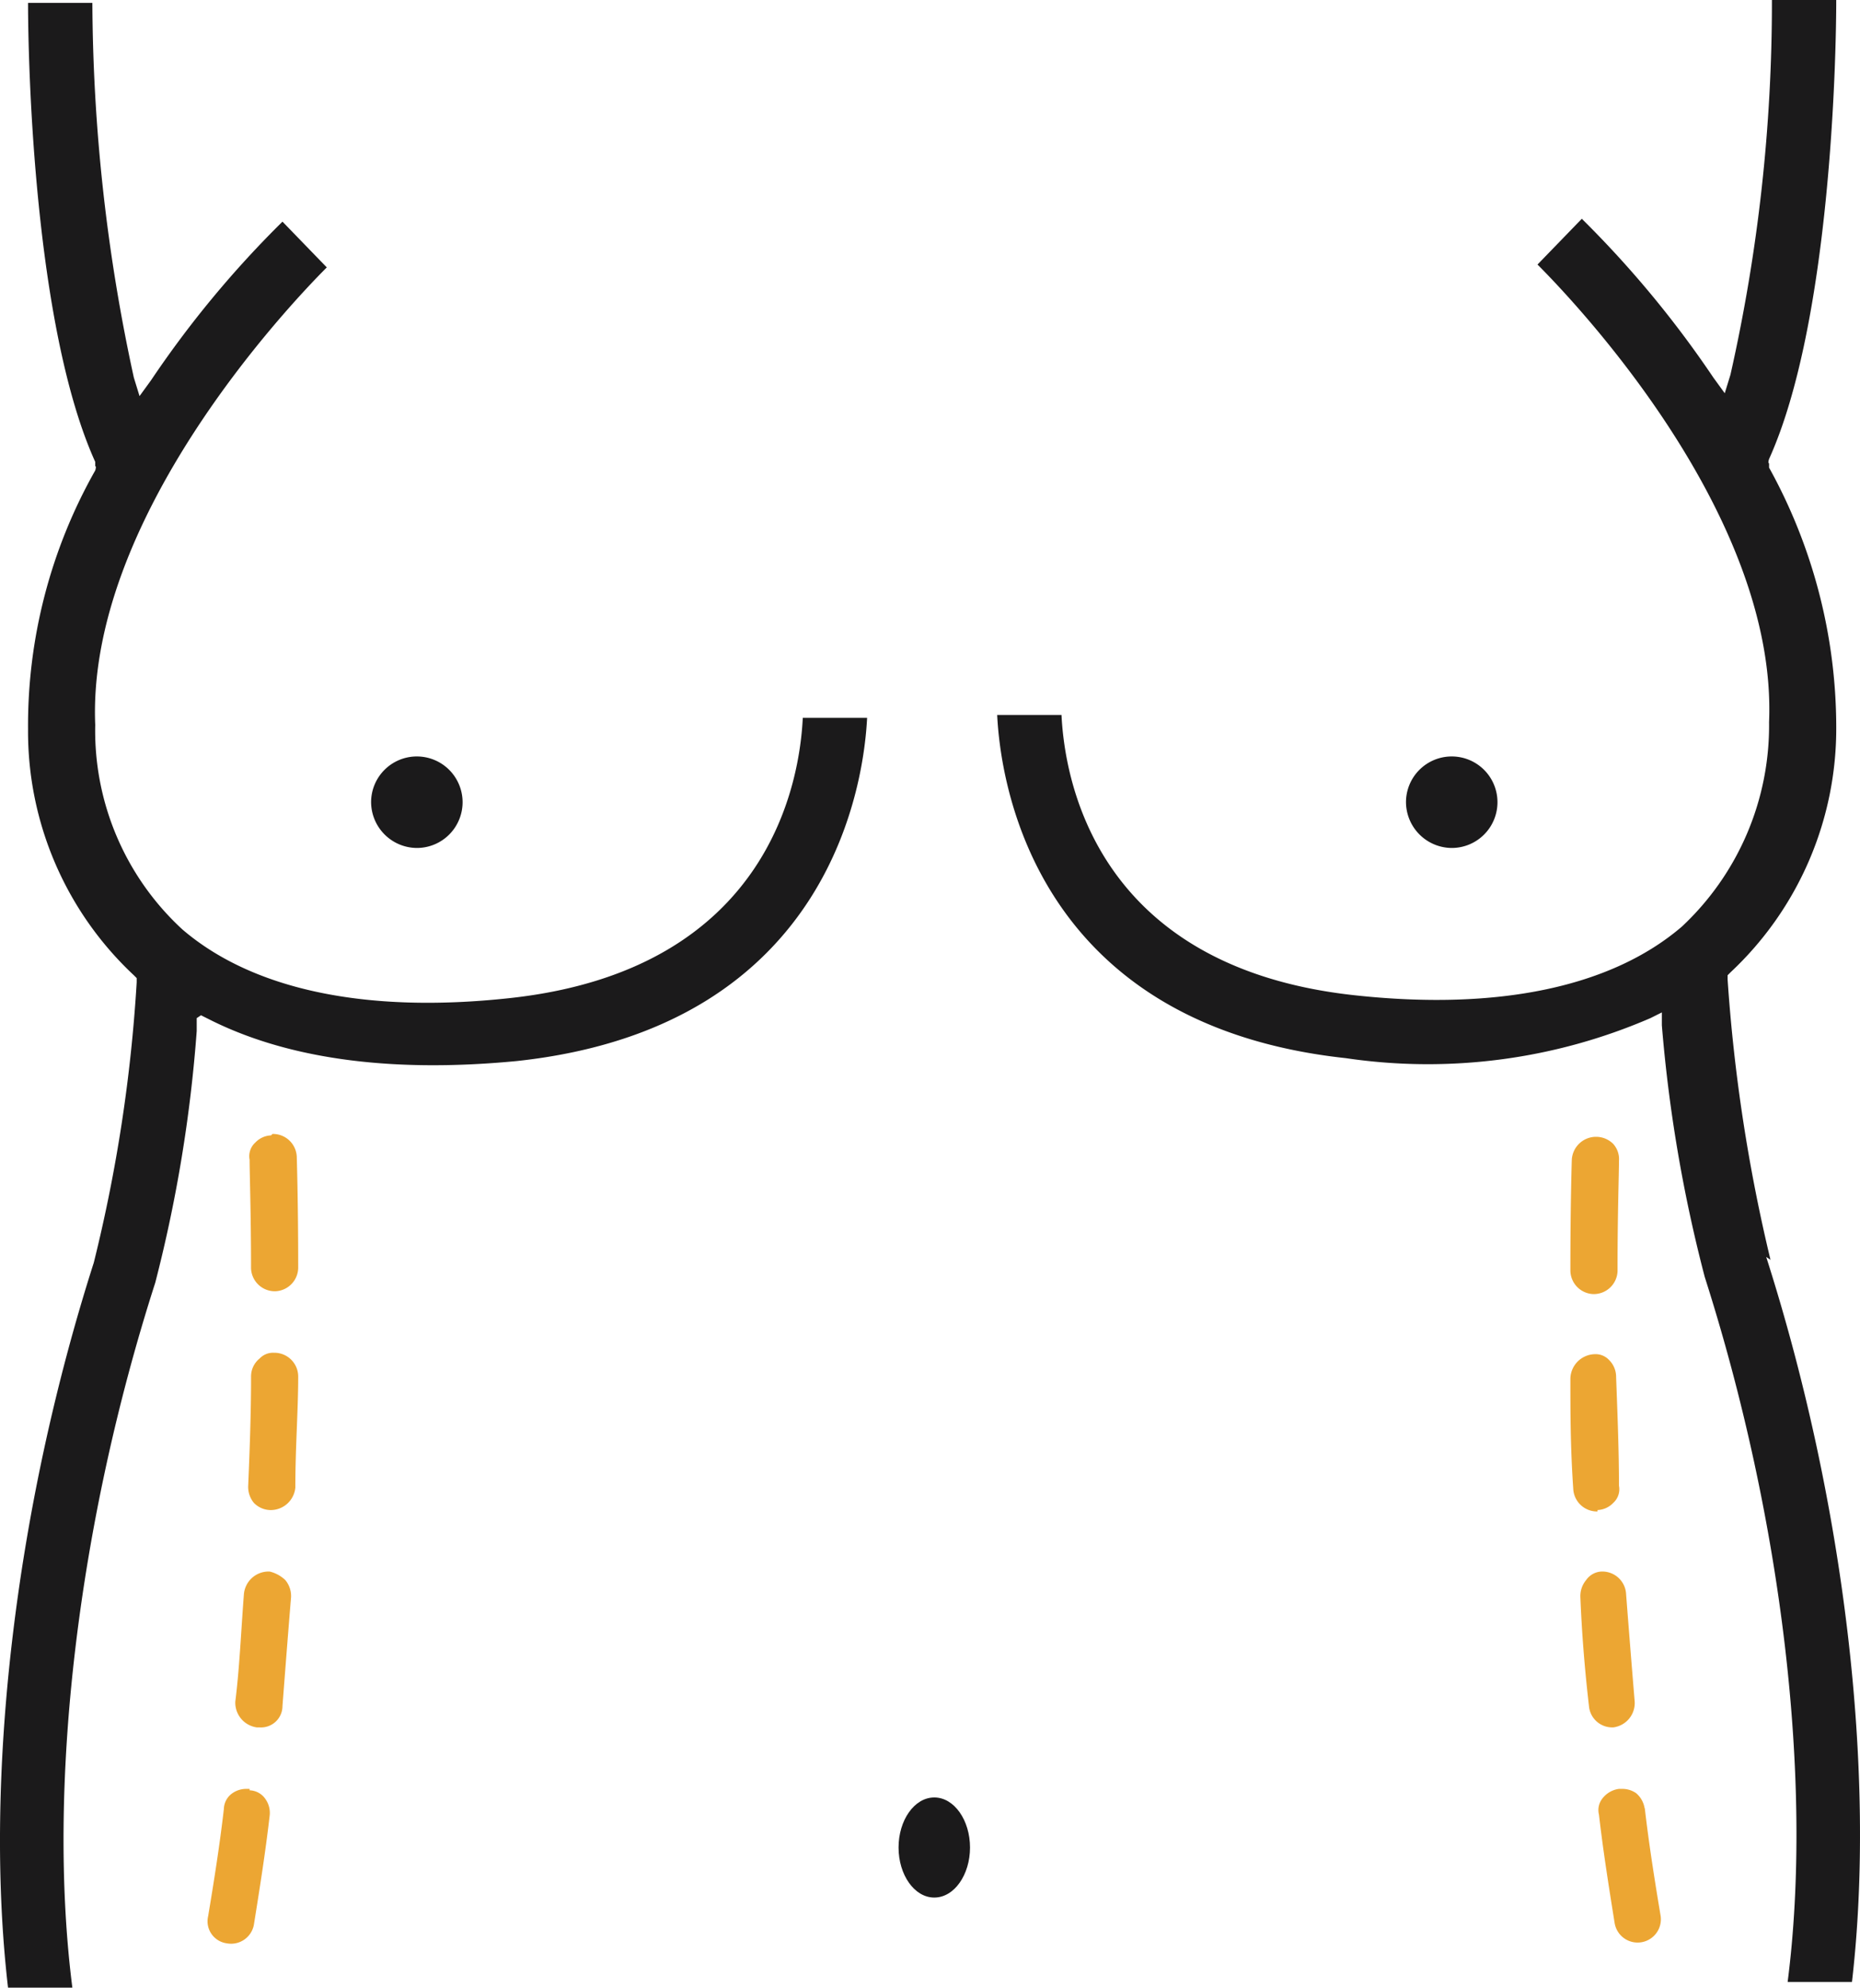 <svg xmlns="http://www.w3.org/2000/svg" width="65.062" height="69.5" viewBox="0 0 65.062 69.5">
  <g id="Liposuction" transform="translate(-34.638 -30.6)">
    <path id="Path_6540" data-name="Path 6540" d="M98.75,156.3c-.7,0-1.25.8-1.25,1.75s.55,1.75,1.25,1.75,1.25-.8,1.25-1.75S99.45,156.3,98.75,156.3Z" transform="translate(-31.431 -62.85)" fill="#1b1a1b"/>
    <path id="Path_6541" data-name="Path 6541" d="M62.2,86.7a1.6,1.6,0,1,0-1.6-1.6A1.611,1.611,0,0,0,62.2,86.7Z" transform="translate(-12.981 -26.45)" fill="#1b1a1b"/>
    <path id="Path_6542" data-name="Path 6542" d="M134.6,86.7a1.6,1.6,0,1,0-1.6-1.6A1.611,1.611,0,0,0,134.6,86.7Z" transform="translate(-49.181 -26.45)" fill="#1b1a1b"/>
    <path id="Path_6543" data-name="Path 6543" d="M52.838,109.95h0a.8.8,0,0,0-.55.25.643.643,0,0,0-.2.6c0,.5.05,1.85.05,3.8a.833.833,0,0,0,.85.8h0a.833.833,0,0,0,.8-.85c0-2.35-.05-3.8-.05-3.85a.833.833,0,0,0-.85-.8Z" transform="translate(-8.719 -39.65)" fill="#eca633"/>
    <path id="Path_6544" data-name="Path 6544" d="M52.249,140.5h0a.867.867,0,0,0-.85.8c-.1,1.3-.15,2.55-.3,3.75a.873.873,0,0,0,.75.9h.1a.75.75,0,0,0,.8-.75c.1-1.3.2-2.6.3-3.8a.873.873,0,0,0-.2-.6,1.192,1.192,0,0,0-.55-.3Z" transform="translate(-8.23 -54.95)" fill="#eca633"/>
    <path id="Path_6545" data-name="Path 6545" d="M50.629,155.7h-.1a.845.845,0,0,0-.5.15.691.691,0,0,0-.3.55c-.15,1.3-.35,2.55-.55,3.75a.777.777,0,0,0,.65.95.811.811,0,0,0,.95-.65c.2-1.25.4-2.5.55-3.8a.838.838,0,0,0-.15-.6.691.691,0,0,0-.55-.3Z" transform="translate(-7.26 -62.55)" fill="#eca633"/>
    <path id="Path_6546" data-name="Path 6546" d="M53.649,129.9c0-1.4.1-2.7.1-3.85a.833.833,0,0,0-.8-.85H52.9a.642.642,0,0,0-.5.2.806.806,0,0,0-.3.65c0,1.3-.05,2.6-.1,3.8a.873.873,0,0,0,.2.6.828.828,0,0,0,.6.25v.3h0v-.3a.867.867,0,0,0,.85-.8Z" transform="translate(-8.68 -47.299)" fill="#eca633"/>
    <path id="Path_6547" data-name="Path 6547" d="M146.249,145.95h.1a.859.859,0,0,0,.75-.9q-.15-1.8-.3-3.75a.833.833,0,0,0-.85-.8h0a.691.691,0,0,0-.55.3.873.873,0,0,0-.2.6c.05,1.25.15,2.5.3,3.8a.815.815,0,0,0,.8.75Z" transform="translate(-55.28 -54.95)" fill="#eca633"/>
    <path id="Path_6548" data-name="Path 6548" d="M148.08,156.4a.869.869,0,0,0-.3-.55.845.845,0,0,0-.5-.15h-.1a.869.869,0,0,0-.55.3.657.657,0,0,0-.15.6c.15,1.3.35,2.55.55,3.8a.814.814,0,1,0,1.6-.3c-.2-1.2-.4-2.45-.55-3.75Z" transform="translate(-55.911 -62.55)" fill="#eca633"/>
    <path id="Path_6549" data-name="Path 6549" d="M145.45,130.749h0a.8.8,0,0,0,.55-.25.643.643,0,0,0,.2-.6c0-1.2-.05-2.45-.1-3.8a.828.828,0,0,0-.25-.6.642.642,0,0,0-.5-.2h0a.876.876,0,0,0-.85.85c0,1.15,0,2.4.1,3.85a.833.833,0,0,0,.85.8Z" transform="translate(-54.931 -47.349)" fill="#eca633"/>
    <path id="Path_6550" data-name="Path 6550" d="M146.15,114.7c0-1.95.05-3.3.05-3.75a.8.8,0,0,0-.2-.6.85.85,0,0,0-1.45.55s-.05,1.5-.05,3.85a.833.833,0,0,0,.8.85v.3h0v-.3a.833.833,0,0,0,.85-.8Z" transform="translate(-54.931 -39.751)" fill="#eca633"/>
    <path id="Path_6551" data-name="Path 6551" d="M41.669,66.2l.4.2c2.85,1.4,6.5,1.8,10.65,1.4,11.15-1.2,12.15-10,12.25-12h-2.25c-.1,2.05-1.05,8.8-10.25,9.8-5.05.55-9-.3-11.45-2.4a9.441,9.441,0,0,1-3.05-7.15c-.3-7.2,6.75-14.65,8.1-16l-1.55-1.6a35.913,35.913,0,0,0-4.6,5.55l-.4.55-.2-.65a62.639,62.639,0,0,1-1.45-13.1h-2.25c0,2.05.2,11.3,2.35,16.05V47c.05,0,0,.15,0,.15a18.106,18.106,0,0,0-2.35,9.05,11.669,11.669,0,0,0,3.7,8.6l.1.1v.15a53.982,53.982,0,0,1-1.5,9.8c-2.75,8.6-3.85,18.05-3,25.35h2.25c-.9-7.05.2-16.25,2.9-24.65a49.728,49.728,0,0,0,1.45-8.8V66.3Z" transform="translate(0 -0.1)" fill="#1b1a1b"/>
    <path id="Path_6552" data-name="Path 6552" d="M131.45,74.65h0a58.736,58.736,0,0,1-1.5-9.8V64.7l.1-.1a11.669,11.669,0,0,0,3.7-8.6,18.779,18.779,0,0,0-2.35-9.05V46.8c-.05,0,0-.15,0-.15,2.15-4.75,2.35-14,2.35-16.05H131.5a59.143,59.143,0,0,1-1.45,13.1l-.2.65-.4-.55a36.3,36.3,0,0,0-4.6-5.55l-1.55,1.6c1.4,1.4,8.4,8.8,8.1,16A9.621,9.621,0,0,1,128.35,63c-2.45,2.1-6.4,2.95-11.45,2.4-9.2-1-10.15-7.75-10.25-9.8H104.4c.1,2.05,1.1,10.8,12.2,12a19.613,19.613,0,0,0,10.65-1.4l.4-.2v.45a51.209,51.209,0,0,0,1.5,8.8c2.7,8.45,3.8,17.65,2.9,24.65h2.25c.85-7.3-.25-16.75-3-25.35Z" transform="translate(-34.881)" fill="#1b1a1b"/>
  </g>
</svg>
